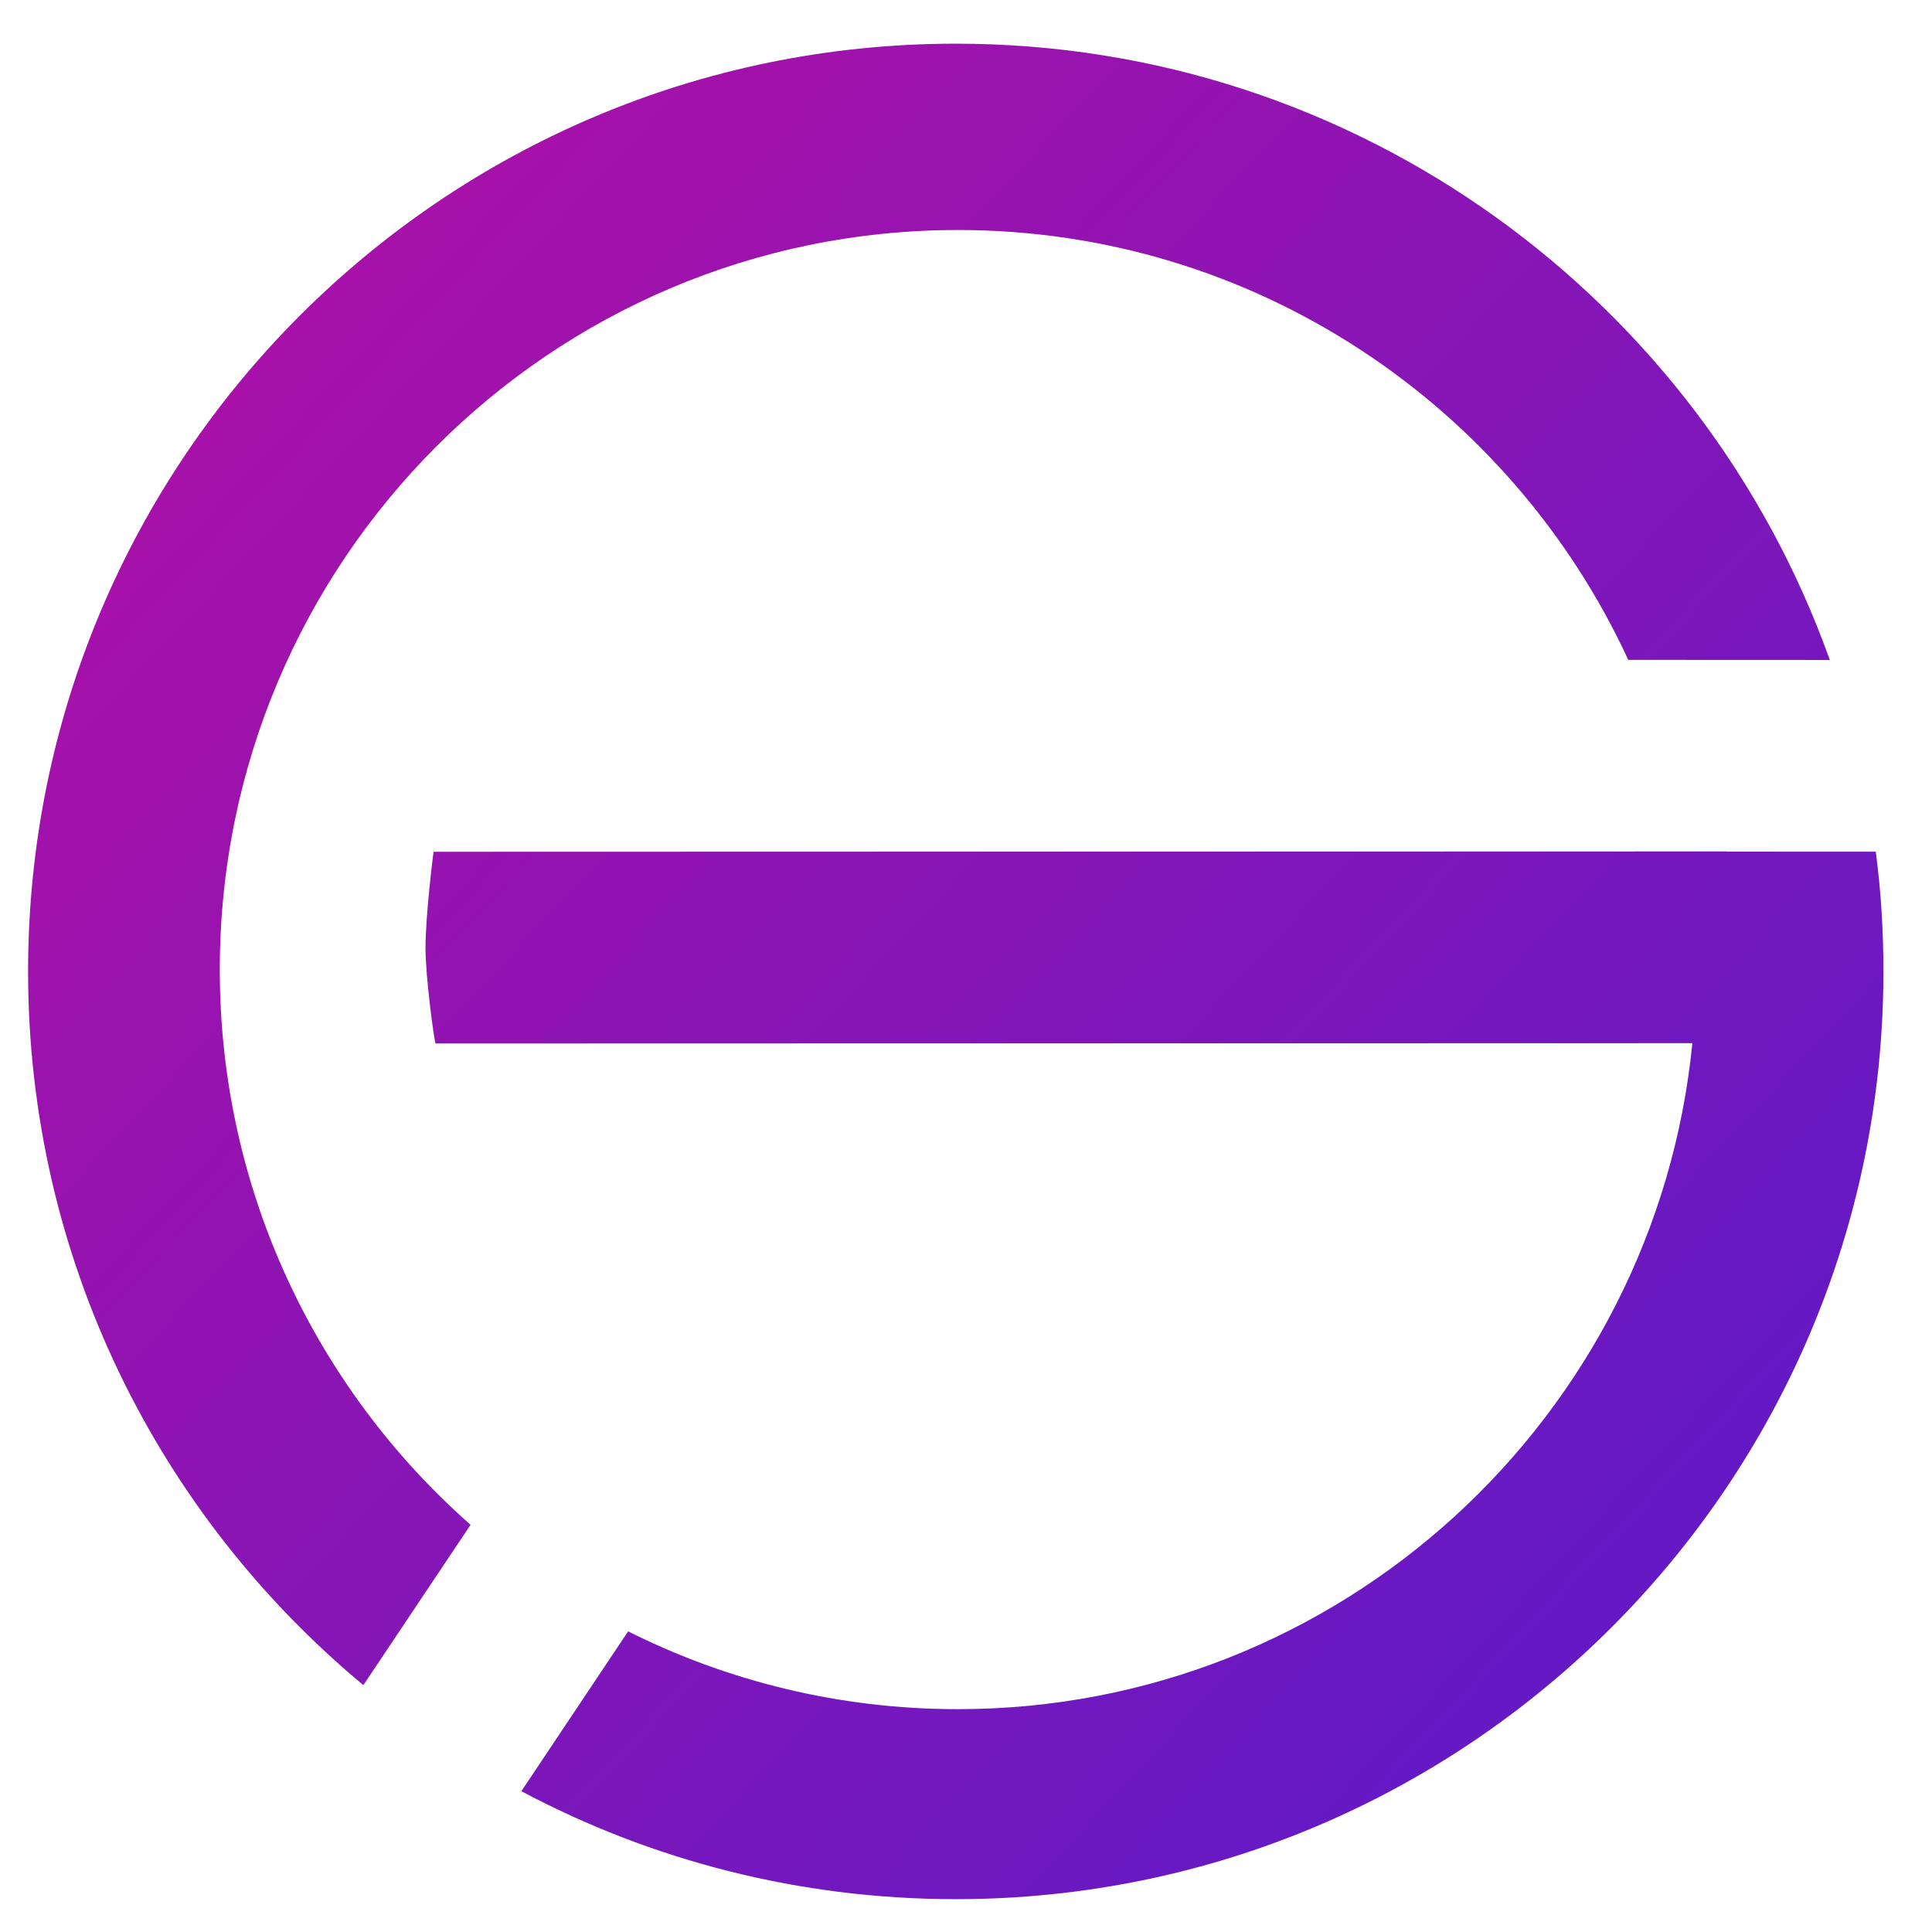 <?xml version="1.0" encoding="UTF-8" standalone="no"?>
<!DOCTYPE svg PUBLIC "-//W3C//DTD SVG 1.1//EN" "http://www.w3.org/Graphics/SVG/1.1/DTD/svg11.dtd">
<svg width="100%" height="100%" viewBox="0 0 1024 1024" version="1.1" xmlns="http://www.w3.org/2000/svg" xmlns:xlink="http://www.w3.org/1999/xlink" xml:space="preserve" xmlns:serif="http://www.serif.com/" style="fill-rule:evenodd;clip-rule:evenodd;stroke-linejoin:round;stroke-miterlimit:2;">
    <g transform="matrix(11.599,0,0,11.599,-12809.2,-969.561)">
        <path d="M1133.04,158.136C1137.58,160.411 1142.69,161.691 1148.11,161.691C1165.59,161.691 1179.98,148.336 1181.67,131.259L1124.24,131.273C1124.17,131.117 1123.78,128.229 1123.78,126.904C1123.78,125.426 1124.14,122.528 1124.15,122.512L1183.27,122.496L1183.27,122.506L1190.05,122.508C1190.29,124.301 1190.4,126.126 1190.4,127.98C1190.4,151.377 1171.41,170.373 1148.01,170.373C1140.84,170.373 1134.08,168.589 1128.16,165.439L1133.04,158.136ZM1120.94,160.592C1111.58,152.813 1105.62,141.087 1105.62,127.98C1105.62,104.582 1124.61,85.586 1148.01,85.586C1166.42,85.586 1182.1,97.343 1187.95,113.747L1178.74,113.743C1173.39,102.152 1161.68,94.1 1148.11,94.1C1129.49,94.1 1114.38,109.243 1114.38,127.896C1114.38,137.998 1118.81,147.07 1125.84,153.267L1120.94,160.592Z" style="fill:url(#_Linear1);"/>
    </g>
    <defs>
        <linearGradient id="_Linear1" x1="0" y1="0" x2="1" y2="0" gradientUnits="userSpaceOnUse" gradientTransform="matrix(79.837,78.258,-78.258,79.837,1109.68,91.195)"><stop offset="0" style="stop-color:rgb(176,16,165);stop-opacity:1"/><stop offset="1" style="stop-color:rgb(86,27,202);stop-opacity:1"/></linearGradient>
    </defs>
</svg>
